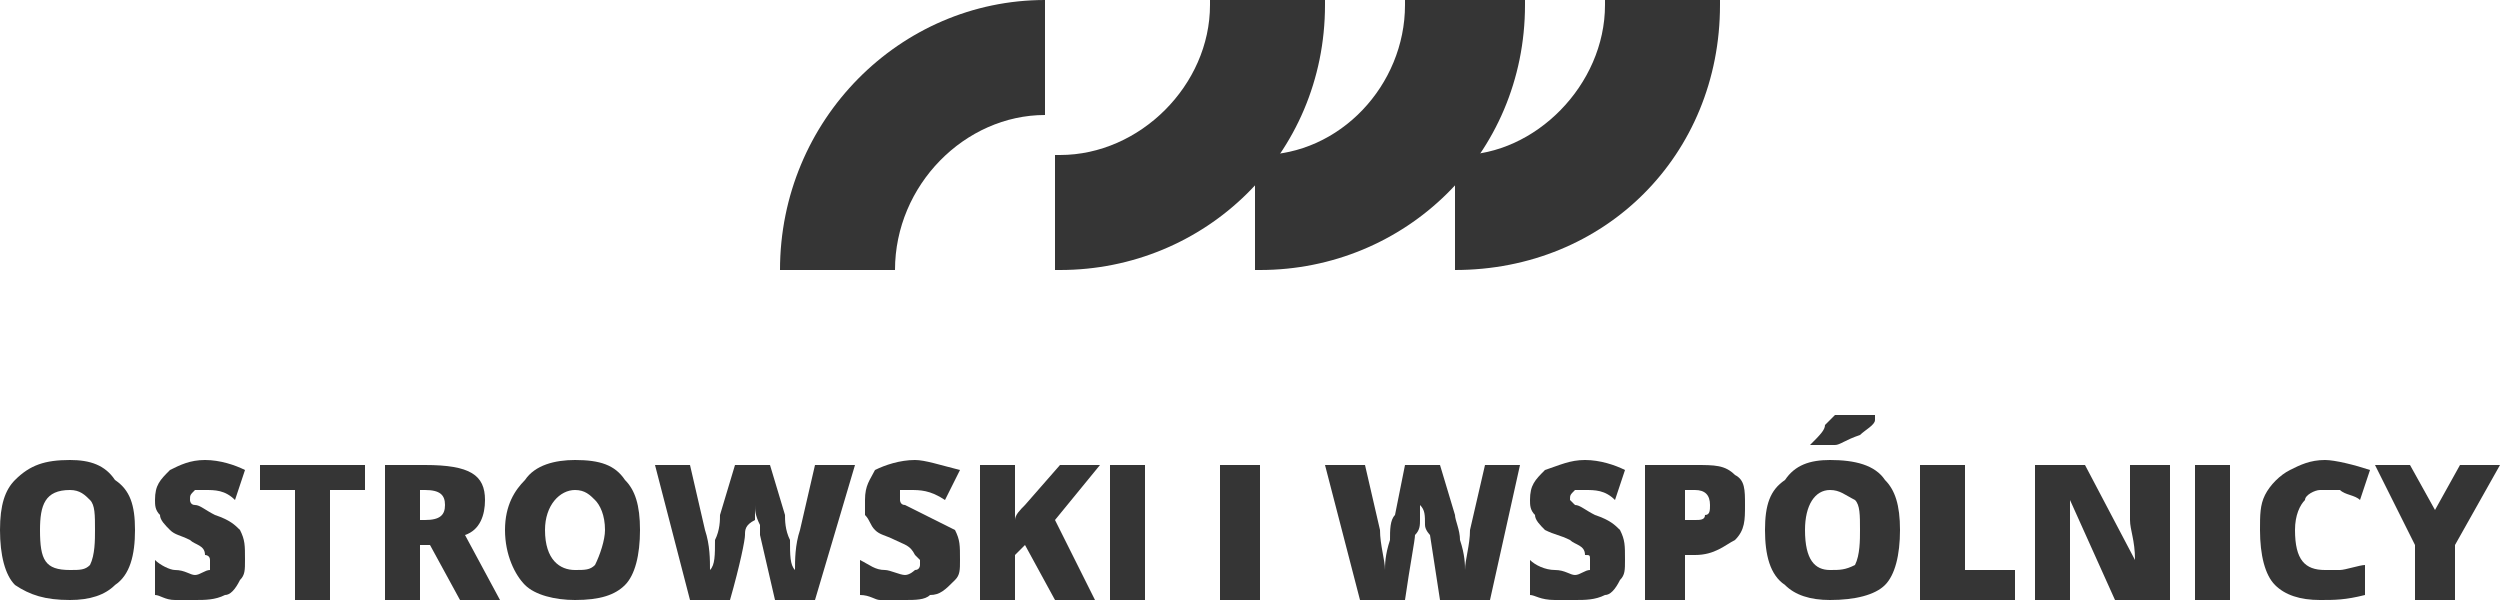 <?xml version="1.0" encoding="UTF-8"?>
<!DOCTYPE svg PUBLIC "-//W3C//DTD SVG 1.1//EN" "http://www.w3.org/Graphics/SVG/1.1/DTD/svg11.dtd">
<!-- Creator: CorelDRAW SE -->
<svg xmlns="http://www.w3.org/2000/svg" xml:space="preserve" width="500px" height="120px" version="1.1" style="shape-rendering:geometricPrecision; text-rendering:geometricPrecision; image-rendering:optimizeQuality; fill-rule:evenodd; clip-rule:evenodd"
viewBox="0 0 500 120"
 xmlns:xlink="http://www.w3.org/1999/xlink">
 <defs>
  <style type="text/css">
   <![CDATA[
    .fil0 {fill:#353535}
   ]]>
  </style>
 </defs>
 <g id="Warstwa_x0020_1">
  <path class="fil0" d="M209 0c0,0 0,0 0,0 -29,0 -53,24 -53,54 0,0 0,0 0,0l23 0c0,0 0,0 0,0 0,-17 14,-31 30,-31 0,0 0,0 0,0l0 -23z"/>
  <path class="fil0" d="M211 54c1,0 1,0 1,0 29,0 53,-23 53,-53 0,-1 0,-1 0,-1l-23 0c0,0 0,0 0,1 0,16 -14,30 -30,30 0,0 0,0 -1,0l0 23z"/>
  <path class="fil0" d="M251 54c0,0 1,0 1,0 29,0 53,-23 53,-53 0,-1 0,-1 0,-1l-24 0c0,0 0,0 0,1 0,16 -13,30 -29,30 0,0 -1,0 -1,0l0 23 0 0z"/>
  <path class="fil0" d="M291 54c0,0 0,0 0,0 30,0 53,-23 53,-53 0,-1 0,-1 0,-1l-23 0c0,0 0,0 0,1 0,16 -14,30 -29,30 -1,0 -1,0 -1,0l0 23 0 0z"/>
  <path class="fil0" d="M27 106c0,5 -1,9 -4,11 -2,2 -5,3 -9,3 -5,0 -8,-1 -11,-3 -2,-2 -3,-6 -3,-11 0,-5 1,-8 3,-10 3,-3 6,-4 11,-4 4,0 7,1 9,4 3,2 4,5 4,10zm-19 0c0,6 1,8 6,8 2,0 3,0 4,-1 1,-2 1,-5 1,-7 0,-3 0,-5 -1,-6 -1,-1 -2,-2 -4,-2 -5,0 -6,3 -6,8l0 0z"/>
  <path class="fil0" d="M49 112c0,2 0,3 -1,4 -1,2 -2,3 -3,3 -2,1 -4,1 -6,1 -2,0 -3,0 -4,0 -2,0 -3,-1 -4,-1l0 -7c1,1 3,2 4,2 2,0 3,1 4,1 1,0 2,-1 3,-1 0,0 0,-1 0,-1 0,-1 0,-1 0,-1 0,-1 -1,-1 -1,-1 0,-2 -2,-2 -3,-3 -2,-1 -3,-1 -4,-2 -1,-1 -2,-2 -2,-3 -1,-1 -1,-2 -1,-3 0,-3 1,-4 3,-6 2,-1 4,-2 7,-2 3,0 6,1 8,2l-2 6c-2,-2 -4,-2 -6,-2 -1,0 -2,0 -2,0 -1,1 -1,1 -1,2 0,0 0,1 1,1 1,0 2,1 4,2 3,1 4,2 5,3 1,2 1,3 1,6l0 0z"/>
  <polygon class="fil0" points="66,120 59,120 59,98 52,98 52,93 73,93 73,98 66,98 "/>
  <path class="fil0" d="M84 109l0 11 -7 0 0 -27 8 0c9,0 12,2 12,7 0,3 -1,6 -4,7l7 13 -8 0 -6 -11 -2 0 0 0zm0 -5l1 0c3,0 4,-1 4,-3 0,-2 -1,-3 -4,-3l-1 0 0 6 0 0z"/>
  <path class="fil0" d="M128 106c0,5 -1,9 -3,11 -2,2 -5,3 -10,3 -4,0 -8,-1 -10,-3 -2,-2 -4,-6 -4,-11 0,-5 2,-8 4,-10 2,-3 6,-4 10,-4 5,0 8,1 10,4 2,2 3,5 3,10zm-19 0c0,6 3,8 6,8 2,0 3,0 4,-1 1,-2 2,-5 2,-7 0,-3 -1,-5 -2,-6 -1,-1 -2,-2 -4,-2 -3,0 -6,3 -6,8l0 0z"/>
  <path class="fil0" d="M163 120l-8 0 -3 -13c0,0 0,-1 0,-2 -1,-2 -1,-3 -1,-4 0,1 0,2 0,3 -2,1 -2,2 -2,3 0,1 -1,6 -3,13l-8 0 -7 -27 7 0 3 13c1,3 1,6 1,8 1,-1 1,-3 1,-6 1,-2 1,-4 1,-5l3 -10 7 0 3 10c0,1 0,3 1,5 0,3 0,5 1,6 0,-2 0,-5 1,-8l3 -13 8 0 -8 27 0 0z"/>
  <path class="fil0" d="M192 112c0,2 0,3 -1,4 -2,2 -3,3 -5,3 -1,1 -3,1 -5,1 -2,0 -4,0 -5,0 -1,0 -2,-1 -4,-1l0 -7c2,1 3,2 5,2 1,0 3,1 4,1 1,0 2,-1 2,-1 1,0 1,-1 1,-1 0,-1 0,-1 0,-1 -1,-1 -1,-1 -1,-1 -1,-2 -2,-2 -4,-3 -2,-1 -3,-1 -4,-2 -1,-1 -1,-2 -2,-3 0,-1 0,-2 0,-3 0,-3 1,-4 2,-6 2,-1 5,-2 8,-2 2,0 5,1 9,2l-3 6c-3,-2 -5,-2 -7,-2 0,0 -1,0 -2,0 0,1 0,1 0,2 0,0 0,1 1,1 0,0 2,1 4,2 2,1 4,2 6,3 1,2 1,3 1,6z"/>
  <path class="fil0" d="M219 120l-8 0 -6 -11 -2 2 0 9 -7 0 0 -27 7 0 0 11c0,-1 1,-2 2,-3l7 -8 8 0 -9 11 8 16z"/>
  <polygon class="fil0" points="244,93 252,93 252,120 244,120 "/>
  <path class="fil0" d="M298 120l-10 0 -2 -13c0,0 -1,-1 -1,-2 0,-2 0,-3 -1,-4 0,1 0,2 0,3 0,1 0,2 -1,3 0,1 -1,6 -2,13l-9 0 -7 -27 8 0 3 13c0,3 1,6 1,8 0,-1 0,-3 1,-6 0,-2 0,-4 1,-5l2 -10 7 0 3 10c0,1 1,3 1,5 1,3 1,5 1,6 0,-2 1,-5 1,-8l3 -13 7 0 -6 27 0 0z"/>
  <path class="fil0" d="M325 112c0,2 0,3 -1,4 -1,2 -2,3 -3,3 -2,1 -4,1 -6,1 -2,0 -3,0 -4,0 -3,0 -4,-1 -5,-1l0 -7c1,1 3,2 5,2 2,0 3,1 4,1 1,0 2,-1 3,-1 0,0 0,-1 0,-1 0,-1 0,-1 0,-1 0,-1 0,-1 -1,-1 0,-2 -2,-2 -3,-3 -2,-1 -3,-1 -5,-2 -1,-1 -2,-2 -2,-3 -1,-1 -1,-2 -1,-3 0,-3 1,-4 3,-6 3,-1 5,-2 8,-2 3,0 6,1 8,2l-2 6c-2,-2 -4,-2 -6,-2 -1,0 -2,0 -2,0 -1,1 -1,1 -1,2 0,0 1,1 1,1 1,0 2,1 4,2 3,1 4,2 5,3 1,2 1,3 1,6l0 0z"/>
  <path class="fil0" d="M349 101c0,3 0,5 -2,7 -2,1 -4,3 -8,3l-2 0 0 9 -8 0 0 -27 10 0c4,0 6,0 8,2 2,1 2,3 2,6l0 0zm-12 3l2 0c1,0 2,0 2,-1 1,0 1,-1 1,-2 0,-2 -1,-3 -3,-3l-2 0 0 6 0 0z"/>
  <path class="fil0" d="M380 106c0,5 -1,9 -3,11 -2,2 -6,3 -11,3 -4,0 -7,-1 -9,-3 -3,-2 -4,-6 -4,-11 0,-5 1,-8 4,-10 2,-3 5,-4 9,-4 5,0 9,1 11,4 2,2 3,5 3,10zm-19 0c0,6 2,8 5,8 2,0 3,0 5,-1 1,-2 1,-5 1,-7 0,-3 0,-5 -1,-6 -2,-1 -3,-2 -5,-2 -3,0 -5,3 -5,8l0 0zm1 -17l0 0c2,-2 3,-3 3,-4 1,-1 1,-1 2,-2l8 0 0 1c0,1 -2,2 -3,3 -3,1 -4,2 -5,2l-5 0z"/>
  <polygon class="fil0" points="384,120 384,93 393,93 393,114 403,114 403,120 "/>
  <path class="fil0" d="M434 120l-11 0 -9 -20 0 0c0,3 0,5 0,7l0 13 -7 0 0 -27 10 0 10 19 0 0c0,-4 -1,-6 -1,-8l0 -11 8 0 0 27 0 0z"/>
  <polygon class="fil0" points="439,93 446,93 446,120 439,120 "/>
  <path class="fil0" d="M464 98c-1,0 -3,1 -3,2 -1,1 -2,3 -2,6 0,6 2,8 6,8 1,0 2,0 3,0 1,0 4,-1 5,-1l0 6c-4,1 -6,1 -9,1 -4,0 -7,-1 -9,-3 -2,-2 -3,-6 -3,-11 0,-3 0,-5 1,-7 1,-2 3,-4 5,-5 2,-1 4,-2 7,-2 2,0 6,1 9,2l-2 6c-1,-1 -3,-1 -4,-2 -1,0 -2,0 -4,0l0 0z"/>
  <polygon class="fil0" points="487,102 492,93 500,93 491,109 491,120 483,120 483,109 475,93 482,93 "/>
  <polygon class="fil0" points="222,93 229,93 229,120 222,120 "/>
 </g>
</svg>
